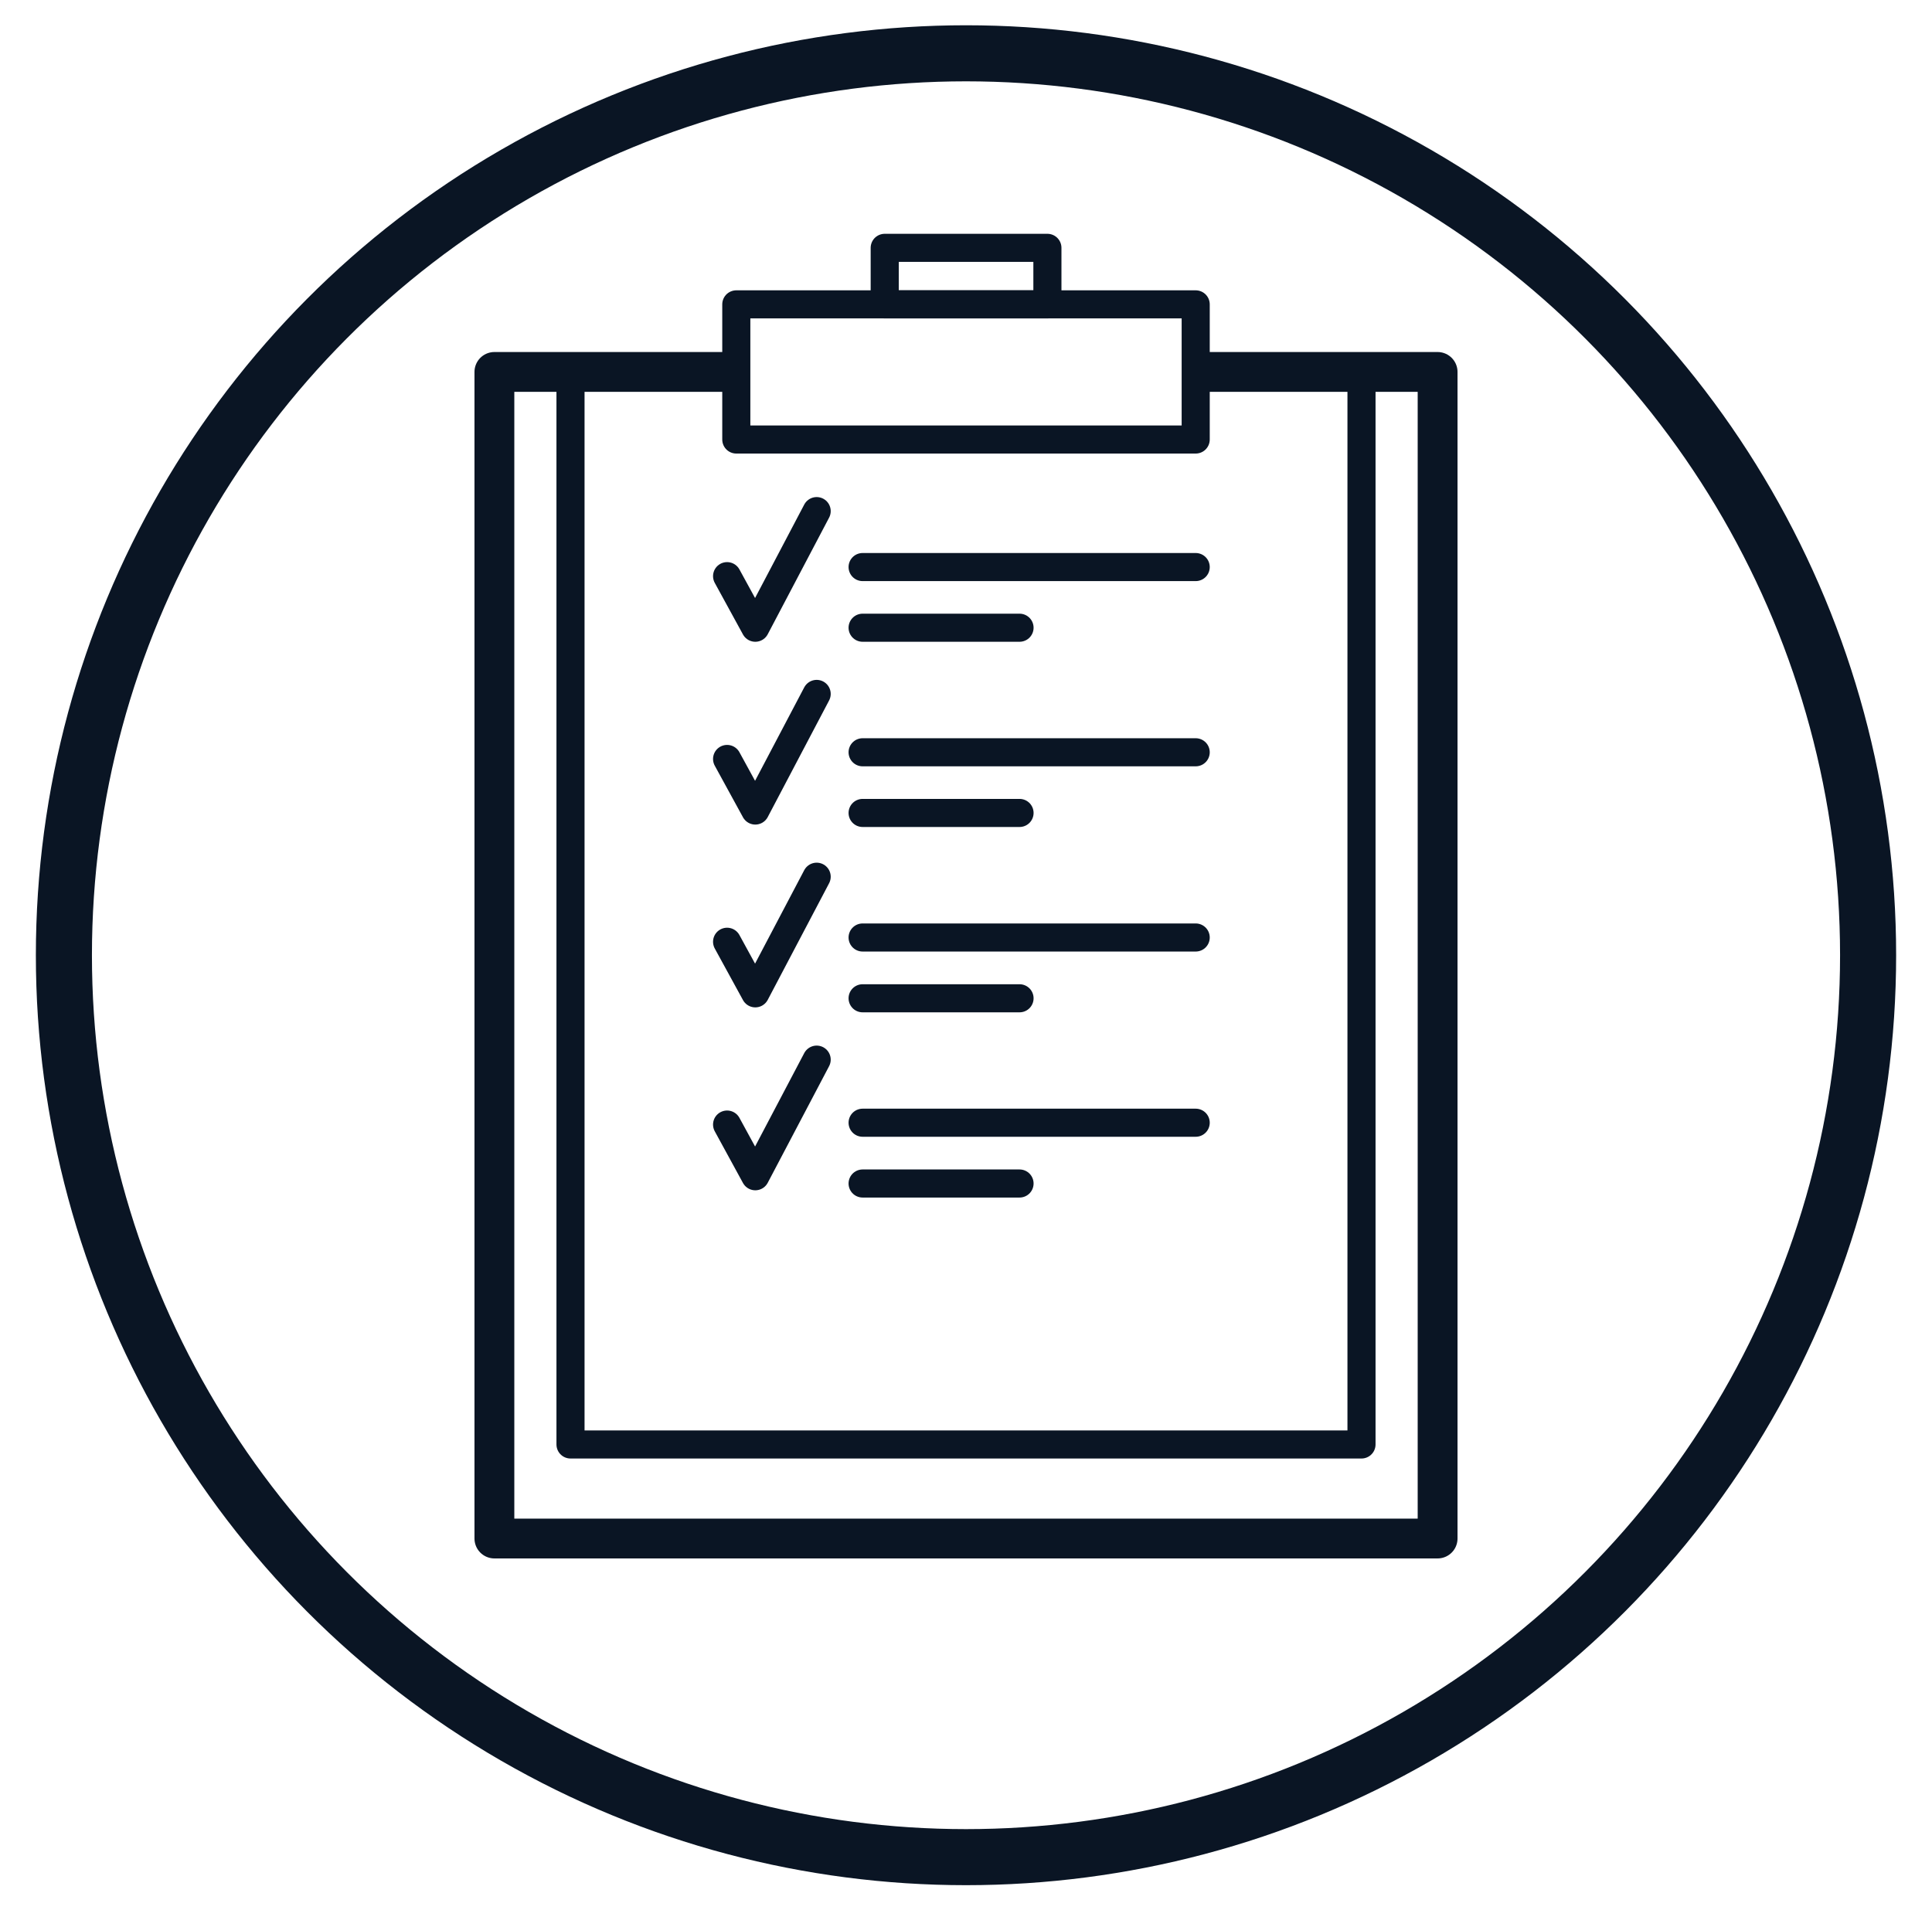 <?xml version="1.0" encoding="UTF-8"?>
<svg id="Layer_1" xmlns="http://www.w3.org/2000/svg" version="1.1" viewBox="0 0 167.8 165.95">
  <!-- Generator: Adobe Illustrator 29.0.1, SVG Export Plug-In . SVG Version: 2.1.0 Build 192)  -->
  <defs>
    <style>
      .st0, .st1, .st2, .st3 {
        fill: none;
        stroke: #0a1524;
      }

      .st0, .st1, .st3 {
        stroke-linejoin: round;
      }

      .st0, .st3 {
        stroke-width: 2.44px;
      }

      .st1 {
        stroke-width: 3.46px;
      }

      .st2 {
        stroke-miterlimit: 10;
        stroke-width: 4.87px;
      }

      .st3 {
        stroke-linecap: round;
      }
    </style>
  </defs>
  <circle class="st2" cx="83.9" cy="82.98" r="78.35"/>
  <g>
    <polyline class="st1" points="103.85 32.31 124.86 32.31 124.86 133.65 42.94 133.65 42.94 32.31 63.95 32.31"/>
    <polyline class="st0" points="103.85 32.31 118.25 32.31 118.25 125.48 49.55 125.48 49.55 32.31 63.95 32.31"/>
    <rect class="st0" x="63.95" y="26.44" width="39.9" height="11.74"/>
    <rect class="st0" x="76.84" y="21.53" width="14.13" height="4.91"/>
    <line class="st3" x1="74.92" y1="49.26" x2="103.85" y2="49.26"/>
    <line class="st3" x1="74.92" y1="54.53" x2="88.55" y2="54.53"/>
    <line class="st3" x1="74.92" y1="65.35" x2="103.85" y2="65.35"/>
    <line class="st3" x1="74.92" y1="70.62" x2="88.55" y2="70.62"/>
    <line class="st3" x1="74.92" y1="81.44" x2="103.85" y2="81.44"/>
    <line class="st3" x1="74.92" y1="86.72" x2="88.55" y2="86.72"/>
    <line class="st3" x1="74.92" y1="97.53" x2="103.85" y2="97.53"/>
    <line class="st3" x1="74.92" y1="102.81" x2="88.55" y2="102.81"/>
    <polyline class="st3" points="63.15 50.05 65.6 54.53 70.93 44.4"/>
    <polyline class="st3" points="63.15 65.93 65.6 70.41 70.93 60.28"/>
    <polyline class="st3" points="63.15 81.81 65.6 86.29 70.93 76.16"/>
    <polyline class="st3" points="63.15 97.69 65.6 102.18 70.93 92.05"/>
  </g>
</svg>